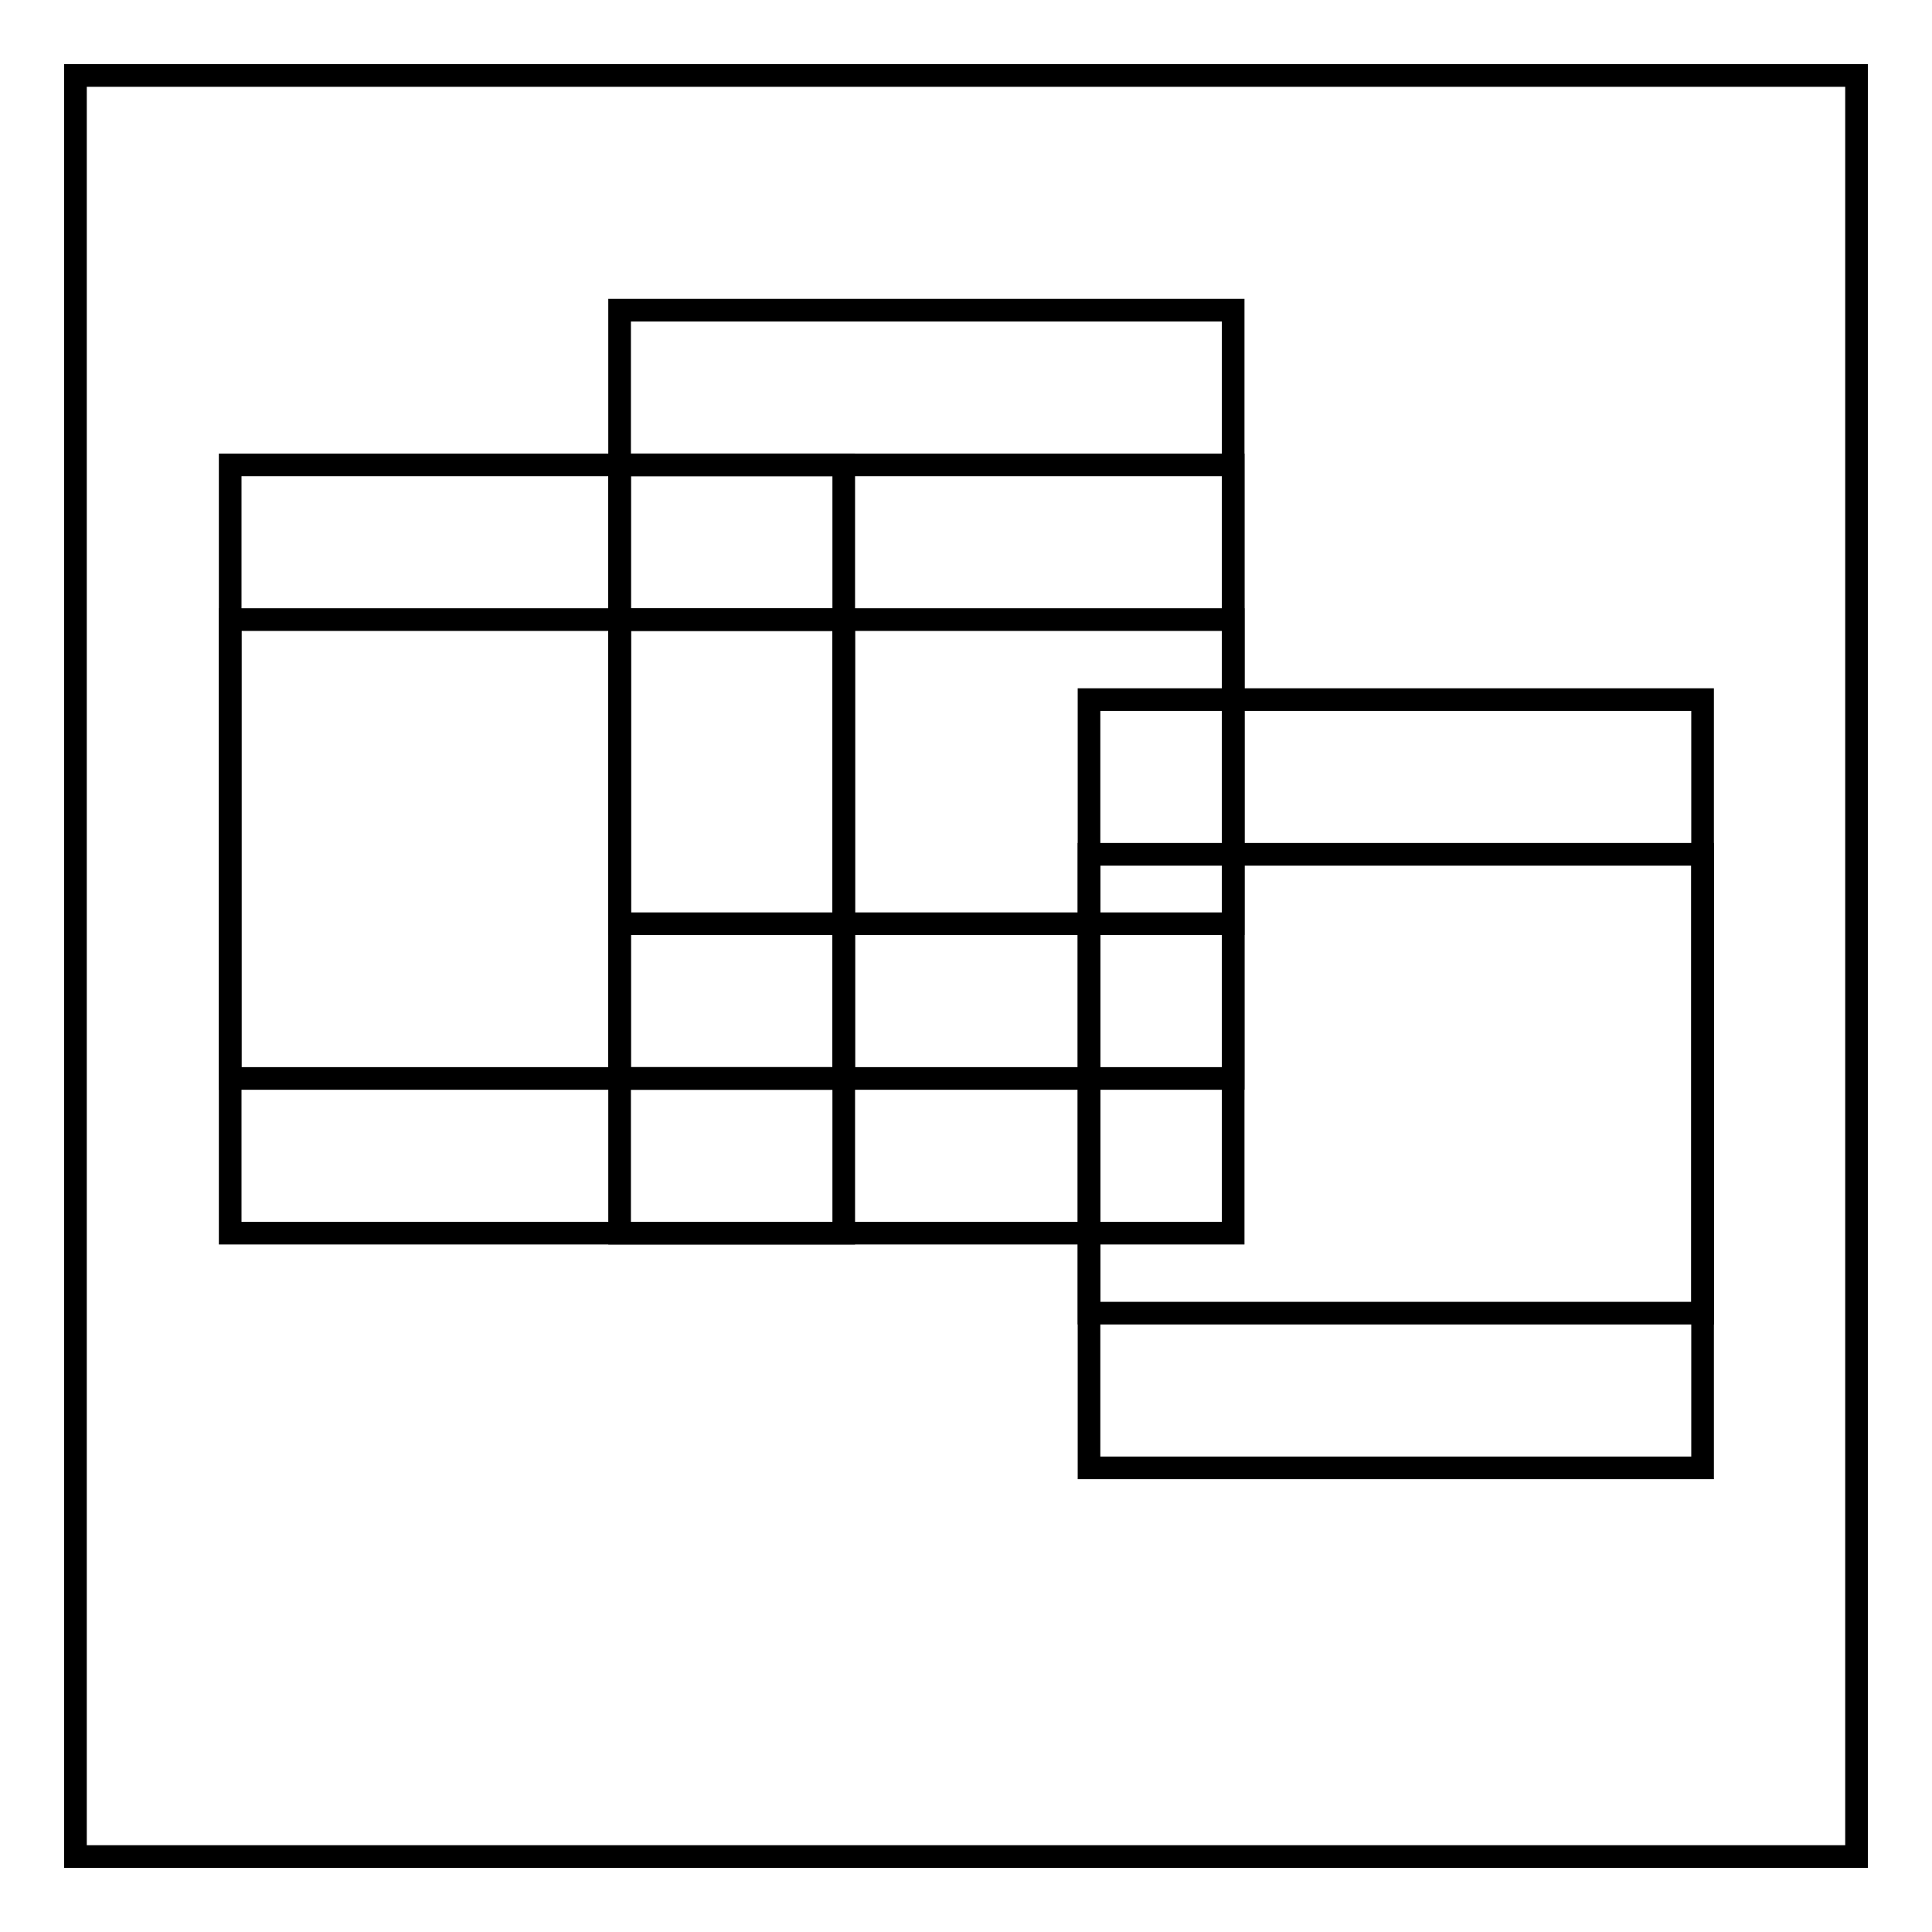 <?xml version="1.0" encoding="utf-8"?>
<!-- Svg Vector Icons : http://www.onlinewebfonts.com/icon -->
<!DOCTYPE svg PUBLIC "-//W3C//DTD SVG 1.1//EN" "http://www.w3.org/Graphics/SVG/1.1/DTD/svg11.dtd">
<svg version="1.1" xmlns="http://www.w3.org/2000/svg" xmlns:xlink="http://www.w3.org/1999/xlink" x="0px" y="0px" viewBox="0 0 256 256" enable-background="new 0 0 256 256" xml:space="preserve">
<g><g><path stroke-width="3" fill-opacity="0" stroke="#000000"  d="M10,10h236v236H10V10L10,10z"/><path stroke-width="3" fill-opacity="0" stroke="#000000"  d="M144.3,92.7h81.3v81.3h-81.3V92.7L144.3,92.7z"/><path stroke-width="3" fill-opacity="0" stroke="#000000"  d="M144.3,113.2h81.3v81.3h-81.3V113.2L144.3,113.2z"/><path stroke-width="3" fill-opacity="0" stroke="#000000"  d="M82.1,41.1h81.3v81.3H82.1V41.1L82.1,41.1z"/><path stroke-width="3" fill-opacity="0" stroke="#000000"  d="M82.1,61.6h81.3v81.3H82.1V61.6L82.1,61.6z"/><path stroke-width="3" fill-opacity="0" stroke="#000000"  d="M82.1,82.1h81.3v81.3H82.1V82.1L82.1,82.1z"/><path stroke-width="3" fill-opacity="0" stroke="#000000"  d="M30.5,61.6h81.3v81.3H30.5V61.6L30.5,61.6z"/><path stroke-width="3" fill-opacity="0" stroke="#000000"  d="M30.5,82.1h81.3v81.3H30.5V82.1L30.5,82.1z"/></g></g>
</svg>